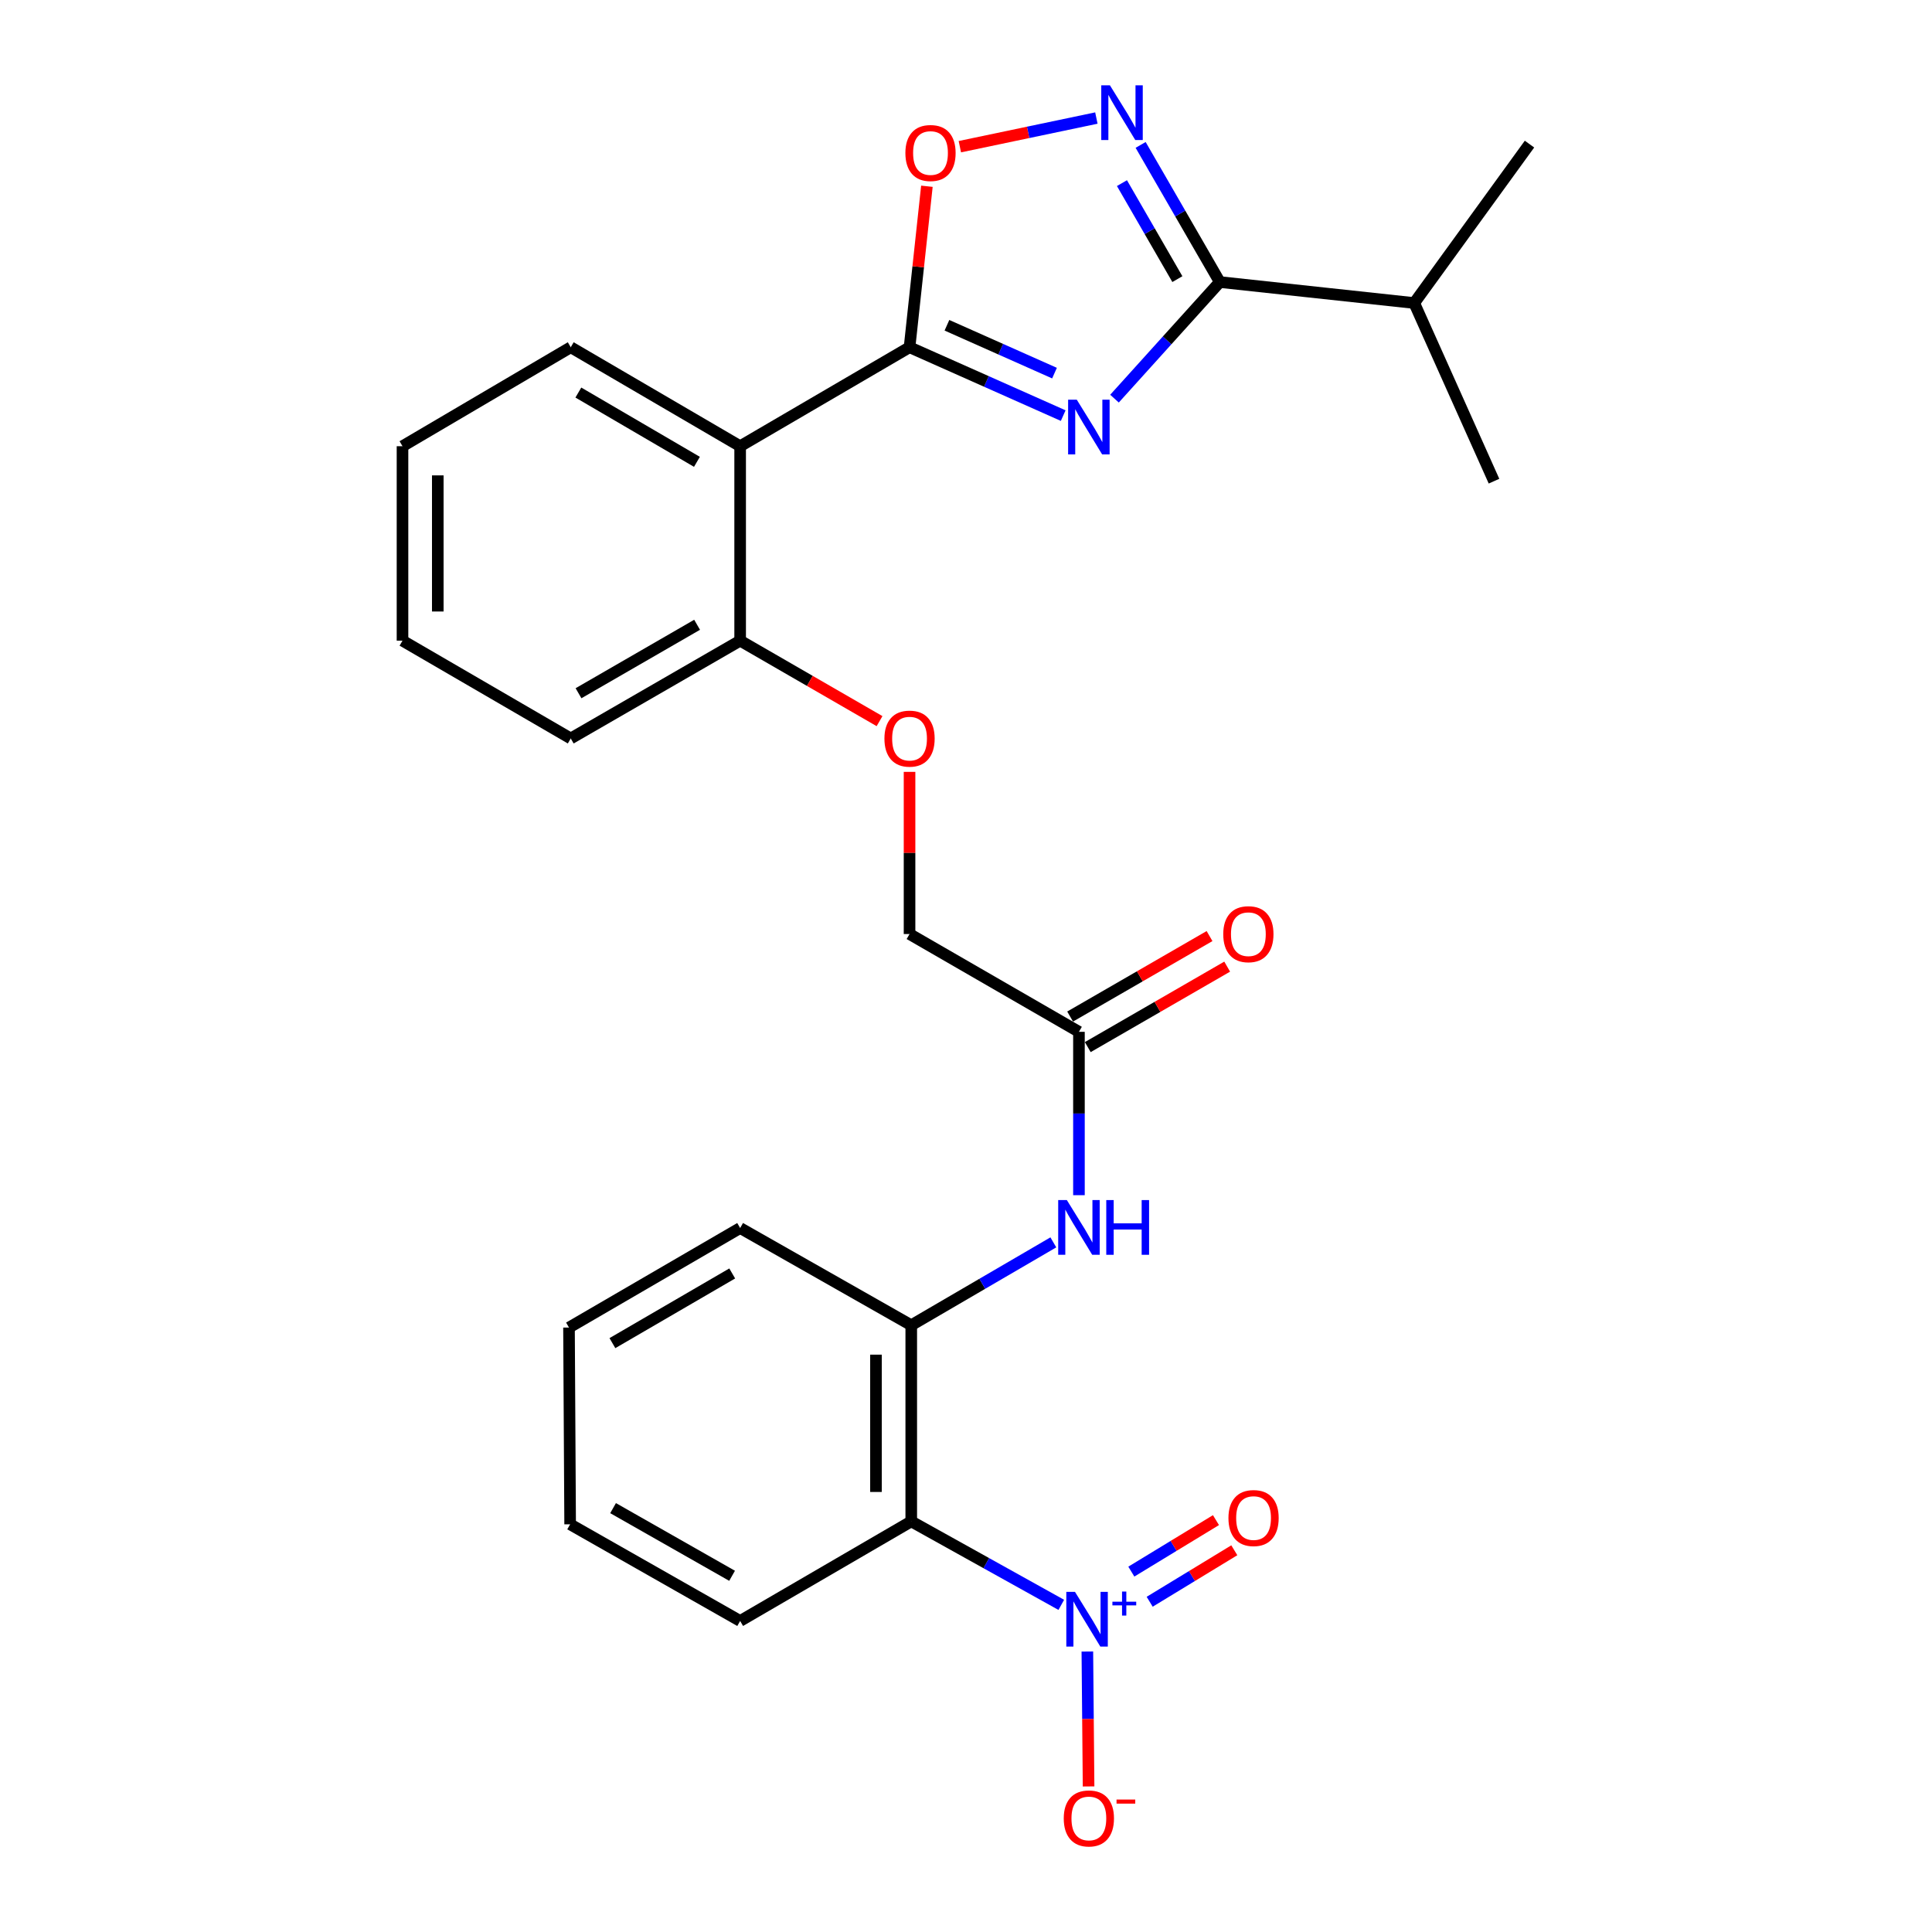 <?xml version='1.0' encoding='iso-8859-1'?>
<svg version='1.1' baseProfile='full'
              xmlns='http://www.w3.org/2000/svg'
                      xmlns:rdkit='http://www.rdkit.org/xml'
                      xmlns:xlink='http://www.w3.org/1999/xlink'
                  xml:space='preserve'
width='1000px' height='1000px' viewBox='0 0 1000 1000'>
<!-- END OF HEADER -->
<rect style='opacity:1.0;fill:#FFFFFF;stroke:none' width='1000' height='1000' x='0' y='0'> </rect>
<path class='bond-0' d='M 550.315,215.12 L 510.547,197.427' style='fill:none;fill-rule:evenodd;stroke:#0000FF;stroke-width:6px;stroke-linecap:butt;stroke-linejoin:miter;stroke-opacity:1' />
<path class='bond-0' d='M 510.547,197.427 L 470.78,179.734' style='fill:none;fill-rule:evenodd;stroke:#000000;stroke-width:6px;stroke-linecap:butt;stroke-linejoin:miter;stroke-opacity:1' />
<path class='bond-0' d='M 545.809,193.126 L 517.971,180.741' style='fill:none;fill-rule:evenodd;stroke:#0000FF;stroke-width:6px;stroke-linecap:butt;stroke-linejoin:miter;stroke-opacity:1' />
<path class='bond-0' d='M 517.971,180.741 L 490.134,168.356' style='fill:none;fill-rule:evenodd;stroke:#000000;stroke-width:6px;stroke-linecap:butt;stroke-linejoin:miter;stroke-opacity:1' />
<path class='bond-2' d='M 576.863,206.338 L 604.116,176.163' style='fill:none;fill-rule:evenodd;stroke:#0000FF;stroke-width:6px;stroke-linecap:butt;stroke-linejoin:miter;stroke-opacity:1' />
<path class='bond-2' d='M 604.116,176.163 L 631.37,145.988' style='fill:none;fill-rule:evenodd;stroke:#000000;stroke-width:6px;stroke-linecap:butt;stroke-linejoin:miter;stroke-opacity:1' />
<path class='bond-5' d='M 470.78,179.734 L 383.098,230.961' style='fill:none;fill-rule:evenodd;stroke:#000000;stroke-width:6px;stroke-linecap:butt;stroke-linejoin:miter;stroke-opacity:1' />
<path class='bond-6' d='M 470.78,179.734 L 475.271,138.07' style='fill:none;fill-rule:evenodd;stroke:#000000;stroke-width:6px;stroke-linecap:butt;stroke-linejoin:miter;stroke-opacity:1' />
<path class='bond-6' d='M 475.271,138.07 L 479.762,96.406' style='fill:none;fill-rule:evenodd;stroke:#FF0000;stroke-width:6px;stroke-linecap:butt;stroke-linejoin:miter;stroke-opacity:1' />
<path class='bond-1' d='M 549.318,830.672 L 510.49,809.07' style='fill:none;fill-rule:evenodd;stroke:#0000FF;stroke-width:6px;stroke-linecap:butt;stroke-linejoin:miter;stroke-opacity:1' />
<path class='bond-1' d='M 510.49,809.07 L 471.662,787.467' style='fill:none;fill-rule:evenodd;stroke:#000000;stroke-width:6px;stroke-linecap:butt;stroke-linejoin:miter;stroke-opacity:1' />
<path class='bond-10' d='M 562.813,854.832 L 563.129,889.746' style='fill:none;fill-rule:evenodd;stroke:#0000FF;stroke-width:6px;stroke-linecap:butt;stroke-linejoin:miter;stroke-opacity:1' />
<path class='bond-10' d='M 563.129,889.746 L 563.446,924.66' style='fill:none;fill-rule:evenodd;stroke:#FF0000;stroke-width:6px;stroke-linecap:butt;stroke-linejoin:miter;stroke-opacity:1' />
<path class='bond-12' d='M 595.07,829.066 L 616.973,815.74' style='fill:none;fill-rule:evenodd;stroke:#0000FF;stroke-width:6px;stroke-linecap:butt;stroke-linejoin:miter;stroke-opacity:1' />
<path class='bond-12' d='M 616.973,815.74 L 638.875,802.414' style='fill:none;fill-rule:evenodd;stroke:#FF0000;stroke-width:6px;stroke-linecap:butt;stroke-linejoin:miter;stroke-opacity:1' />
<path class='bond-12' d='M 585.578,813.464 L 607.48,800.138' style='fill:none;fill-rule:evenodd;stroke:#0000FF;stroke-width:6px;stroke-linecap:butt;stroke-linejoin:miter;stroke-opacity:1' />
<path class='bond-12' d='M 607.48,800.138 L 629.383,786.812' style='fill:none;fill-rule:evenodd;stroke:#FF0000;stroke-width:6px;stroke-linecap:butt;stroke-linejoin:miter;stroke-opacity:1' />
<path class='bond-3' d='M 631.37,145.988 L 610.879,110.498' style='fill:none;fill-rule:evenodd;stroke:#000000;stroke-width:6px;stroke-linecap:butt;stroke-linejoin:miter;stroke-opacity:1' />
<path class='bond-3' d='M 610.879,110.498 L 590.388,75.008' style='fill:none;fill-rule:evenodd;stroke:#0000FF;stroke-width:6px;stroke-linecap:butt;stroke-linejoin:miter;stroke-opacity:1' />
<path class='bond-3' d='M 609.407,144.473 L 595.063,119.629' style='fill:none;fill-rule:evenodd;stroke:#000000;stroke-width:6px;stroke-linecap:butt;stroke-linejoin:miter;stroke-opacity:1' />
<path class='bond-3' d='M 595.063,119.629 L 580.72,94.786' style='fill:none;fill-rule:evenodd;stroke:#0000FF;stroke-width:6px;stroke-linecap:butt;stroke-linejoin:miter;stroke-opacity:1' />
<path class='bond-15' d='M 631.37,145.988 L 731.998,156.844' style='fill:none;fill-rule:evenodd;stroke:#000000;stroke-width:6px;stroke-linecap:butt;stroke-linejoin:miter;stroke-opacity:1' />
<path class='bond-27' d='M 567.48,61.102 L 532.149,68.515' style='fill:none;fill-rule:evenodd;stroke:#0000FF;stroke-width:6px;stroke-linecap:butt;stroke-linejoin:miter;stroke-opacity:1' />
<path class='bond-27' d='M 532.149,68.515 L 496.819,75.928' style='fill:none;fill-rule:evenodd;stroke:#FF0000;stroke-width:6px;stroke-linecap:butt;stroke-linejoin:miter;stroke-opacity:1' />
<path class='bond-4' d='M 471.662,787.467 L 471.662,685.937' style='fill:none;fill-rule:evenodd;stroke:#000000;stroke-width:6px;stroke-linecap:butt;stroke-linejoin:miter;stroke-opacity:1' />
<path class='bond-4' d='M 453.4,772.238 L 453.4,701.166' style='fill:none;fill-rule:evenodd;stroke:#000000;stroke-width:6px;stroke-linecap:butt;stroke-linejoin:miter;stroke-opacity:1' />
<path class='bond-17' d='M 471.662,787.467 L 383.098,839.009' style='fill:none;fill-rule:evenodd;stroke:#000000;stroke-width:6px;stroke-linecap:butt;stroke-linejoin:miter;stroke-opacity:1' />
<path class='bond-11' d='M 383.098,230.961 L 383.098,331.609' style='fill:none;fill-rule:evenodd;stroke:#000000;stroke-width:6px;stroke-linecap:butt;stroke-linejoin:miter;stroke-opacity:1' />
<path class='bond-18' d='M 383.098,230.961 L 295.417,179.734' style='fill:none;fill-rule:evenodd;stroke:#000000;stroke-width:6px;stroke-linecap:butt;stroke-linejoin:miter;stroke-opacity:1' />
<path class='bond-18' d='M 360.733,239.045 L 299.356,203.186' style='fill:none;fill-rule:evenodd;stroke:#000000;stroke-width:6px;stroke-linecap:butt;stroke-linejoin:miter;stroke-opacity:1' />
<path class='bond-7' d='M 471.662,685.937 L 508.436,664.491' style='fill:none;fill-rule:evenodd;stroke:#000000;stroke-width:6px;stroke-linecap:butt;stroke-linejoin:miter;stroke-opacity:1' />
<path class='bond-7' d='M 508.436,664.491 L 545.209,643.046' style='fill:none;fill-rule:evenodd;stroke:#0000FF;stroke-width:6px;stroke-linecap:butt;stroke-linejoin:miter;stroke-opacity:1' />
<path class='bond-19' d='M 471.662,685.937 L 383.098,635.623' style='fill:none;fill-rule:evenodd;stroke:#000000;stroke-width:6px;stroke-linecap:butt;stroke-linejoin:miter;stroke-opacity:1' />
<path class='bond-8' d='M 558.461,618.627 L 558.461,576.349' style='fill:none;fill-rule:evenodd;stroke:#0000FF;stroke-width:6px;stroke-linecap:butt;stroke-linejoin:miter;stroke-opacity:1' />
<path class='bond-8' d='M 558.461,576.349 L 558.461,534.072' style='fill:none;fill-rule:evenodd;stroke:#000000;stroke-width:6px;stroke-linecap:butt;stroke-linejoin:miter;stroke-opacity:1' />
<path class='bond-9' d='M 558.461,534.072 L 470.78,483.453' style='fill:none;fill-rule:evenodd;stroke:#000000;stroke-width:6px;stroke-linecap:butt;stroke-linejoin:miter;stroke-opacity:1' />
<path class='bond-14' d='M 563.026,541.98 L 599.106,521.153' style='fill:none;fill-rule:evenodd;stroke:#000000;stroke-width:6px;stroke-linecap:butt;stroke-linejoin:miter;stroke-opacity:1' />
<path class='bond-14' d='M 599.106,521.153 L 635.186,500.327' style='fill:none;fill-rule:evenodd;stroke:#FF0000;stroke-width:6px;stroke-linecap:butt;stroke-linejoin:miter;stroke-opacity:1' />
<path class='bond-14' d='M 553.896,526.163 L 589.976,505.337' style='fill:none;fill-rule:evenodd;stroke:#000000;stroke-width:6px;stroke-linecap:butt;stroke-linejoin:miter;stroke-opacity:1' />
<path class='bond-14' d='M 589.976,505.337 L 626.056,484.51' style='fill:none;fill-rule:evenodd;stroke:#FF0000;stroke-width:6px;stroke-linecap:butt;stroke-linejoin:miter;stroke-opacity:1' />
<path class='bond-13' d='M 383.098,331.609 L 419.173,352.435' style='fill:none;fill-rule:evenodd;stroke:#000000;stroke-width:6px;stroke-linecap:butt;stroke-linejoin:miter;stroke-opacity:1' />
<path class='bond-13' d='M 419.173,352.435 L 455.249,373.261' style='fill:none;fill-rule:evenodd;stroke:#FF0000;stroke-width:6px;stroke-linecap:butt;stroke-linejoin:miter;stroke-opacity:1' />
<path class='bond-20' d='M 383.098,331.609 L 295.417,382.227' style='fill:none;fill-rule:evenodd;stroke:#000000;stroke-width:6px;stroke-linecap:butt;stroke-linejoin:miter;stroke-opacity:1' />
<path class='bond-20' d='M 360.815,323.385 L 299.438,358.818' style='fill:none;fill-rule:evenodd;stroke:#000000;stroke-width:6px;stroke-linecap:butt;stroke-linejoin:miter;stroke-opacity:1' />
<path class='bond-16' d='M 470.78,399.518 L 470.78,441.486' style='fill:none;fill-rule:evenodd;stroke:#FF0000;stroke-width:6px;stroke-linecap:butt;stroke-linejoin:miter;stroke-opacity:1' />
<path class='bond-16' d='M 470.78,441.486 L 470.78,483.453' style='fill:none;fill-rule:evenodd;stroke:#000000;stroke-width:6px;stroke-linecap:butt;stroke-linejoin:miter;stroke-opacity:1' />
<path class='bond-21' d='M 731.998,156.844 L 791.666,74.591' style='fill:none;fill-rule:evenodd;stroke:#000000;stroke-width:6px;stroke-linecap:butt;stroke-linejoin:miter;stroke-opacity:1' />
<path class='bond-22' d='M 731.998,156.844 L 773.292,249.051' style='fill:none;fill-rule:evenodd;stroke:#000000;stroke-width:6px;stroke-linecap:butt;stroke-linejoin:miter;stroke-opacity:1' />
<path class='bond-29' d='M 383.098,839.009 L 295.102,788.979' style='fill:none;fill-rule:evenodd;stroke:#000000;stroke-width:6px;stroke-linecap:butt;stroke-linejoin:miter;stroke-opacity:1' />
<path class='bond-29' d='M 378.925,815.628 L 317.328,780.607' style='fill:none;fill-rule:evenodd;stroke:#000000;stroke-width:6px;stroke-linecap:butt;stroke-linejoin:miter;stroke-opacity:1' />
<path class='bond-23' d='M 295.417,179.734 L 208.334,230.961' style='fill:none;fill-rule:evenodd;stroke:#000000;stroke-width:6px;stroke-linecap:butt;stroke-linejoin:miter;stroke-opacity:1' />
<path class='bond-25' d='M 383.098,635.623 L 294.514,687.144' style='fill:none;fill-rule:evenodd;stroke:#000000;stroke-width:6px;stroke-linecap:butt;stroke-linejoin:miter;stroke-opacity:1' />
<path class='bond-25' d='M 378.992,659.138 L 316.983,695.203' style='fill:none;fill-rule:evenodd;stroke:#000000;stroke-width:6px;stroke-linecap:butt;stroke-linejoin:miter;stroke-opacity:1' />
<path class='bond-28' d='M 295.417,382.227 L 208.334,331.609' style='fill:none;fill-rule:evenodd;stroke:#000000;stroke-width:6px;stroke-linecap:butt;stroke-linejoin:miter;stroke-opacity:1' />
<path class='bond-26' d='M 208.334,230.961 L 208.334,331.609' style='fill:none;fill-rule:evenodd;stroke:#000000;stroke-width:6px;stroke-linecap:butt;stroke-linejoin:miter;stroke-opacity:1' />
<path class='bond-26' d='M 226.596,246.058 L 226.596,316.512' style='fill:none;fill-rule:evenodd;stroke:#000000;stroke-width:6px;stroke-linecap:butt;stroke-linejoin:miter;stroke-opacity:1' />
<path class='bond-24' d='M 295.102,788.979 L 294.514,687.144' style='fill:none;fill-rule:evenodd;stroke:#000000;stroke-width:6px;stroke-linecap:butt;stroke-linejoin:miter;stroke-opacity:1' />
<path  class='atom-0' d='M 557.335 206.868
L 566.615 221.868
Q 567.535 223.348, 569.015 226.028
Q 570.495 228.708, 570.575 228.868
L 570.575 206.868
L 574.335 206.868
L 574.335 235.188
L 570.455 235.188
L 560.495 218.788
Q 559.335 216.868, 558.095 214.668
Q 556.895 212.468, 556.535 211.788
L 556.535 235.188
L 552.855 235.188
L 552.855 206.868
L 557.335 206.868
' fill='#0000FF'/>
<path  class='atom-2' d='M 556.402 823.936
L 565.682 838.936
Q 566.602 840.416, 568.082 843.096
Q 569.562 845.776, 569.642 845.936
L 569.642 823.936
L 573.402 823.936
L 573.402 852.256
L 569.522 852.256
L 559.562 835.856
Q 558.402 833.936, 557.162 831.736
Q 555.962 829.536, 555.602 828.856
L 555.602 852.256
L 551.922 852.256
L 551.922 823.936
L 556.402 823.936
' fill='#0000FF'/>
<path  class='atom-2' d='M 575.778 829.04
L 580.767 829.04
L 580.767 823.787
L 582.985 823.787
L 582.985 829.04
L 588.106 829.04
L 588.106 830.941
L 582.985 830.941
L 582.985 836.221
L 580.767 836.221
L 580.767 830.941
L 575.778 830.941
L 575.778 829.04
' fill='#0000FF'/>
<path  class='atom-4' d='M 574.492 44.157
L 583.772 59.157
Q 584.692 60.637, 586.172 63.317
Q 587.652 65.997, 587.732 66.157
L 587.732 44.157
L 591.492 44.157
L 591.492 72.477
L 587.612 72.477
L 577.652 56.077
Q 576.492 54.157, 575.252 51.957
Q 574.052 49.757, 573.692 49.077
L 573.692 72.477
L 570.012 72.477
L 570.012 44.157
L 574.492 44.157
' fill='#0000FF'/>
<path  class='atom-7' d='M 468.626 79.196
Q 468.626 72.396, 471.986 68.596
Q 475.346 64.796, 481.626 64.796
Q 487.906 64.796, 491.266 68.596
Q 494.626 72.396, 494.626 79.196
Q 494.626 86.076, 491.226 89.996
Q 487.826 93.876, 481.626 93.876
Q 475.386 93.876, 471.986 89.996
Q 468.626 86.116, 468.626 79.196
M 481.626 90.676
Q 485.946 90.676, 488.266 87.796
Q 490.626 84.876, 490.626 79.196
Q 490.626 73.636, 488.266 70.836
Q 485.946 67.996, 481.626 67.996
Q 477.306 67.996, 474.946 70.796
Q 472.626 73.596, 472.626 79.196
Q 472.626 84.916, 474.946 87.796
Q 477.306 90.676, 481.626 90.676
' fill='#FF0000'/>
<path  class='atom-9' d='M 552.201 621.158
L 561.481 636.158
Q 562.401 637.638, 563.881 640.318
Q 565.361 642.998, 565.441 643.158
L 565.441 621.158
L 569.201 621.158
L 569.201 649.478
L 565.321 649.478
L 555.361 633.078
Q 554.201 631.158, 552.961 628.958
Q 551.761 626.758, 551.401 626.078
L 551.401 649.478
L 547.721 649.478
L 547.721 621.158
L 552.201 621.158
' fill='#0000FF'/>
<path  class='atom-9' d='M 572.601 621.158
L 576.441 621.158
L 576.441 633.198
L 590.921 633.198
L 590.921 621.158
L 594.761 621.158
L 594.761 649.478
L 590.921 649.478
L 590.921 636.398
L 576.441 636.398
L 576.441 649.478
L 572.601 649.478
L 572.601 621.158
' fill='#0000FF'/>
<path  class='atom-11' d='M 550.595 941.218
Q 550.595 934.418, 553.955 930.618
Q 557.315 926.818, 563.595 926.818
Q 569.875 926.818, 573.235 930.618
Q 576.595 934.418, 576.595 941.218
Q 576.595 948.098, 573.195 952.018
Q 569.795 955.898, 563.595 955.898
Q 557.355 955.898, 553.955 952.018
Q 550.595 948.138, 550.595 941.218
M 563.595 952.698
Q 567.915 952.698, 570.235 949.818
Q 572.595 946.898, 572.595 941.218
Q 572.595 935.658, 570.235 932.858
Q 567.915 930.018, 563.595 930.018
Q 559.275 930.018, 556.915 932.818
Q 554.595 935.618, 554.595 941.218
Q 554.595 946.938, 556.915 949.818
Q 559.275 952.698, 563.595 952.698
' fill='#FF0000'/>
<path  class='atom-11' d='M 577.915 931.441
L 587.604 931.441
L 587.604 933.553
L 577.915 933.553
L 577.915 931.441
' fill='#FF0000'/>
<path  class='atom-13' d='M 635.841 785.741
Q 635.841 778.941, 639.201 775.141
Q 642.561 771.341, 648.841 771.341
Q 655.121 771.341, 658.481 775.141
Q 661.841 778.941, 661.841 785.741
Q 661.841 792.621, 658.441 796.541
Q 655.041 800.421, 648.841 800.421
Q 642.601 800.421, 639.201 796.541
Q 635.841 792.661, 635.841 785.741
M 648.841 797.221
Q 653.161 797.221, 655.481 794.341
Q 657.841 791.421, 657.841 785.741
Q 657.841 780.181, 655.481 777.381
Q 653.161 774.541, 648.841 774.541
Q 644.521 774.541, 642.161 777.341
Q 639.841 780.141, 639.841 785.741
Q 639.841 791.461, 642.161 794.341
Q 644.521 797.221, 648.841 797.221
' fill='#FF0000'/>
<path  class='atom-14' d='M 457.78 382.307
Q 457.78 375.507, 461.14 371.707
Q 464.5 367.907, 470.78 367.907
Q 477.06 367.907, 480.42 371.707
Q 483.78 375.507, 483.78 382.307
Q 483.78 389.187, 480.38 393.107
Q 476.98 396.987, 470.78 396.987
Q 464.54 396.987, 461.14 393.107
Q 457.78 389.227, 457.78 382.307
M 470.78 393.787
Q 475.1 393.787, 477.42 390.907
Q 479.78 387.987, 479.78 382.307
Q 479.78 376.747, 477.42 373.947
Q 475.1 371.107, 470.78 371.107
Q 466.46 371.107, 464.1 373.907
Q 461.78 376.707, 461.78 382.307
Q 461.78 388.027, 464.1 390.907
Q 466.46 393.787, 470.78 393.787
' fill='#FF0000'/>
<path  class='atom-15' d='M 633.153 483.533
Q 633.153 476.733, 636.513 472.933
Q 639.873 469.133, 646.153 469.133
Q 652.433 469.133, 655.793 472.933
Q 659.153 476.733, 659.153 483.533
Q 659.153 490.413, 655.753 494.333
Q 652.353 498.213, 646.153 498.213
Q 639.913 498.213, 636.513 494.333
Q 633.153 490.453, 633.153 483.533
M 646.153 495.013
Q 650.473 495.013, 652.793 492.133
Q 655.153 489.213, 655.153 483.533
Q 655.153 477.973, 652.793 475.173
Q 650.473 472.333, 646.153 472.333
Q 641.833 472.333, 639.473 475.133
Q 637.153 477.933, 637.153 483.533
Q 637.153 489.253, 639.473 492.133
Q 641.833 495.013, 646.153 495.013
' fill='#FF0000'/>
</svg>
